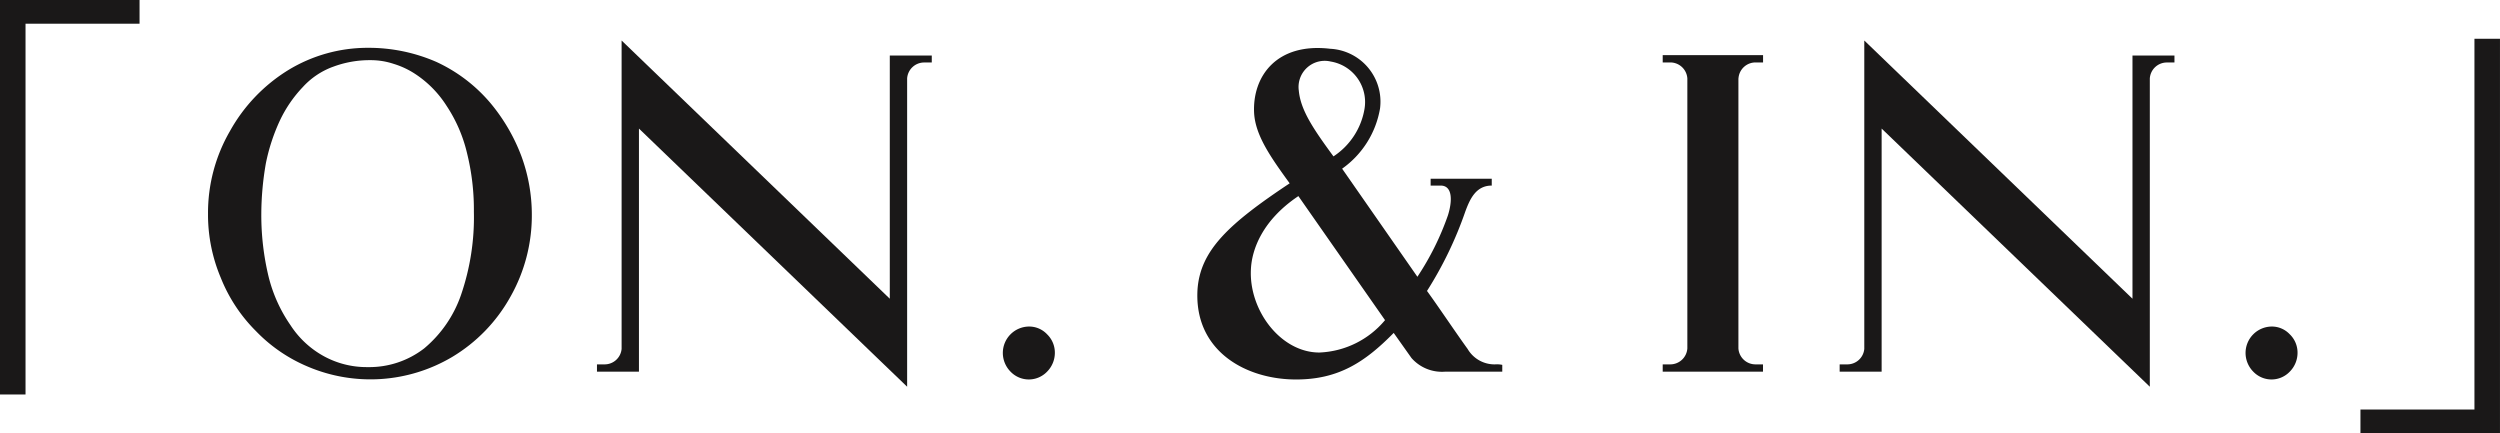 <svg id="Group_2593" data-name="Group 2593" xmlns="http://www.w3.org/2000/svg" width="230.821" height="40" viewBox="0 0 230.821 40">
  <g id="Group_2592" data-name="Group 2592" transform="translate(0 0)">
    <path id="Path_4866" data-name="Path 4866" d="M12.884,0V2.189H2.357V36.422H0V0Z" fill="#1a1818"/>
    <path id="Path_4867" data-name="Path 4867" d="M25.051,2.215A14.455,14.455,0,0,1,30.1,6.091a16.948,16.948,0,0,1,2.783,4.8,15.678,15.678,0,0,1,.971,5.391A15.23,15.23,0,0,1,31.874,23.9a14.9,14.9,0,0,1-5.391,5.561,14.792,14.792,0,0,1-13.307.884,14.342,14.342,0,0,1-4.8-3.288,14.548,14.548,0,0,1-3.244-4.925,14.947,14.947,0,0,1-1.175-5.9,15.055,15.055,0,0,1,2.02-7.625,15.383,15.383,0,0,1,5.391-5.643A14.075,14.075,0,0,1,18.694.909a15.62,15.62,0,0,1,6.357,1.306m-9.6.461A7.03,7.03,0,0,0,12.71,4.532,11.744,11.744,0,0,0,10.6,7.606a17.527,17.527,0,0,0-1.3,3.958,27.684,27.684,0,0,0-.423,4.716,24.271,24.271,0,0,0,.675,5.77,13.6,13.6,0,0,0,2.02,4.468,8.593,8.593,0,0,0,3.074,2.86,8.225,8.225,0,0,0,4.045,1.01,8.284,8.284,0,0,0,5.221-1.724A11.185,11.185,0,0,0,27.324,23.7a22.056,22.056,0,0,0,1.18-7.668,21.712,21.712,0,0,0-.631-5.391,13.488,13.488,0,0,0-1.894-4.381,9.8,9.8,0,0,0-2.909-2.948,7.684,7.684,0,0,0-1.977-.923,6.69,6.69,0,0,0-2.147-.34,9.617,9.617,0,0,0-3.5.631" transform="translate(15.249 3.506)" fill="#1a1818"/>
    <path id="Path_4868" data-name="Path 4868" d="M42.261,2.159V2.8h-.675a1.575,1.575,0,0,0-1.6,1.472V32.736L15.225,8.9V31.347H11.349v-.675h.675a1.571,1.571,0,0,0,1.6-1.428V.77L38.385,24.611V2.159Z" transform="translate(43.768 2.97)" fill="#1a1818"/>
    <path id="Path_4869" data-name="Path 4869" d="M23.149,6.922a2.351,2.351,0,0,1,.719,1.685,2.473,2.473,0,0,1-.719,1.768,2.335,2.335,0,0,1-3.37,0,2.466,2.466,0,0,1-.714-1.729,2.437,2.437,0,0,1,2.443-2.438,2.268,2.268,0,0,1,1.642.714" transform="translate(73.525 23.941)" fill="#1a1818"/>
    <path id="Path_4870" data-name="Path 4870" d="M50.914,30.167V30.8H45.606a3.74,3.74,0,0,1-3.074-1.263L40.89,27.219c-2.657,2.7-5.094,4.3-9.014,4.3-4.672,0-9.431-2.657-9.1-8.3.253-3.623,2.865-6.061,8.509-9.81-1.773-2.443-3.162-4.424-3.283-6.488-.17-3.37,2.059-6.527,7.032-5.935A4.891,4.891,0,0,1,39.628,6.5a8.557,8.557,0,0,1-3.5,5.556l6.95,9.98A25.2,25.2,0,0,0,45.9,16.355c.423-1.35.423-2.739-.675-2.739H44.3v-.631h5.643v.631c-1.472,0-2.02,1.263-2.443,2.4a34.911,34.911,0,0,1-3.536,7.329c.928,1.263,2.734,3.958,3.749,5.352a2.881,2.881,0,0,0,2.525,1.428,2.364,2.364,0,0,1,.675.044M40.089,26.039l-8-11.452c-3.327,2.229-4.293,4.925-4.381,6.736-.209,3.788,2.739,7.707,6.318,7.707a8.319,8.319,0,0,0,6.066-2.992M32.129,4.855c.17,1.811,1.35,3.54,3.2,6.066A6.543,6.543,0,0,0,38.195,6.54a3.792,3.792,0,0,0-3.118-4.376,2.414,2.414,0,0,0-2.948,2.691" transform="translate(87.788 3.518)" fill="#1a1818"/>
    <path id="Path_4871" data-name="Path 4871" d="M38.6,3.195V28.128a1.576,1.576,0,0,0,1.6,1.472h.67v.675H31.61V29.6h.675a1.58,1.58,0,0,0,1.6-1.472V3.195a1.58,1.58,0,0,0-1.6-1.472H31.61V1.048h9.266v.675h-.67a1.576,1.576,0,0,0-1.6,1.472" transform="translate(121.905 4.042)" fill="#1a1818"/>
    <path id="Path_4872" data-name="Path 4872" d="M65.886,2.159V2.8h-.675a1.575,1.575,0,0,0-1.6,1.472V32.736L38.85,8.9V31.347H34.974v-.675h.675a1.571,1.571,0,0,0,1.6-1.428V.77L62.01,24.611V2.159Z" transform="translate(134.878 2.97)" fill="#1a1818"/>
    <path id="Path_4873" data-name="Path 4873" d="M46.77,6.922a2.351,2.351,0,0,1,.719,1.685,2.473,2.473,0,0,1-.719,1.768,2.329,2.329,0,0,1-3.366,0,2.466,2.466,0,0,1-.714-1.729,2.437,2.437,0,0,1,2.438-2.438,2.268,2.268,0,0,1,1.641.714" transform="translate(164.639 23.941)" fill="#1a1818"/>
    <path id="Path_4874" data-name="Path 4874" d="M44.875,37.158V34.969H55.4V.737h2.357V37.158Z" transform="translate(173.062 2.842)" fill="#1a1818"/>
  </g>
</svg>
